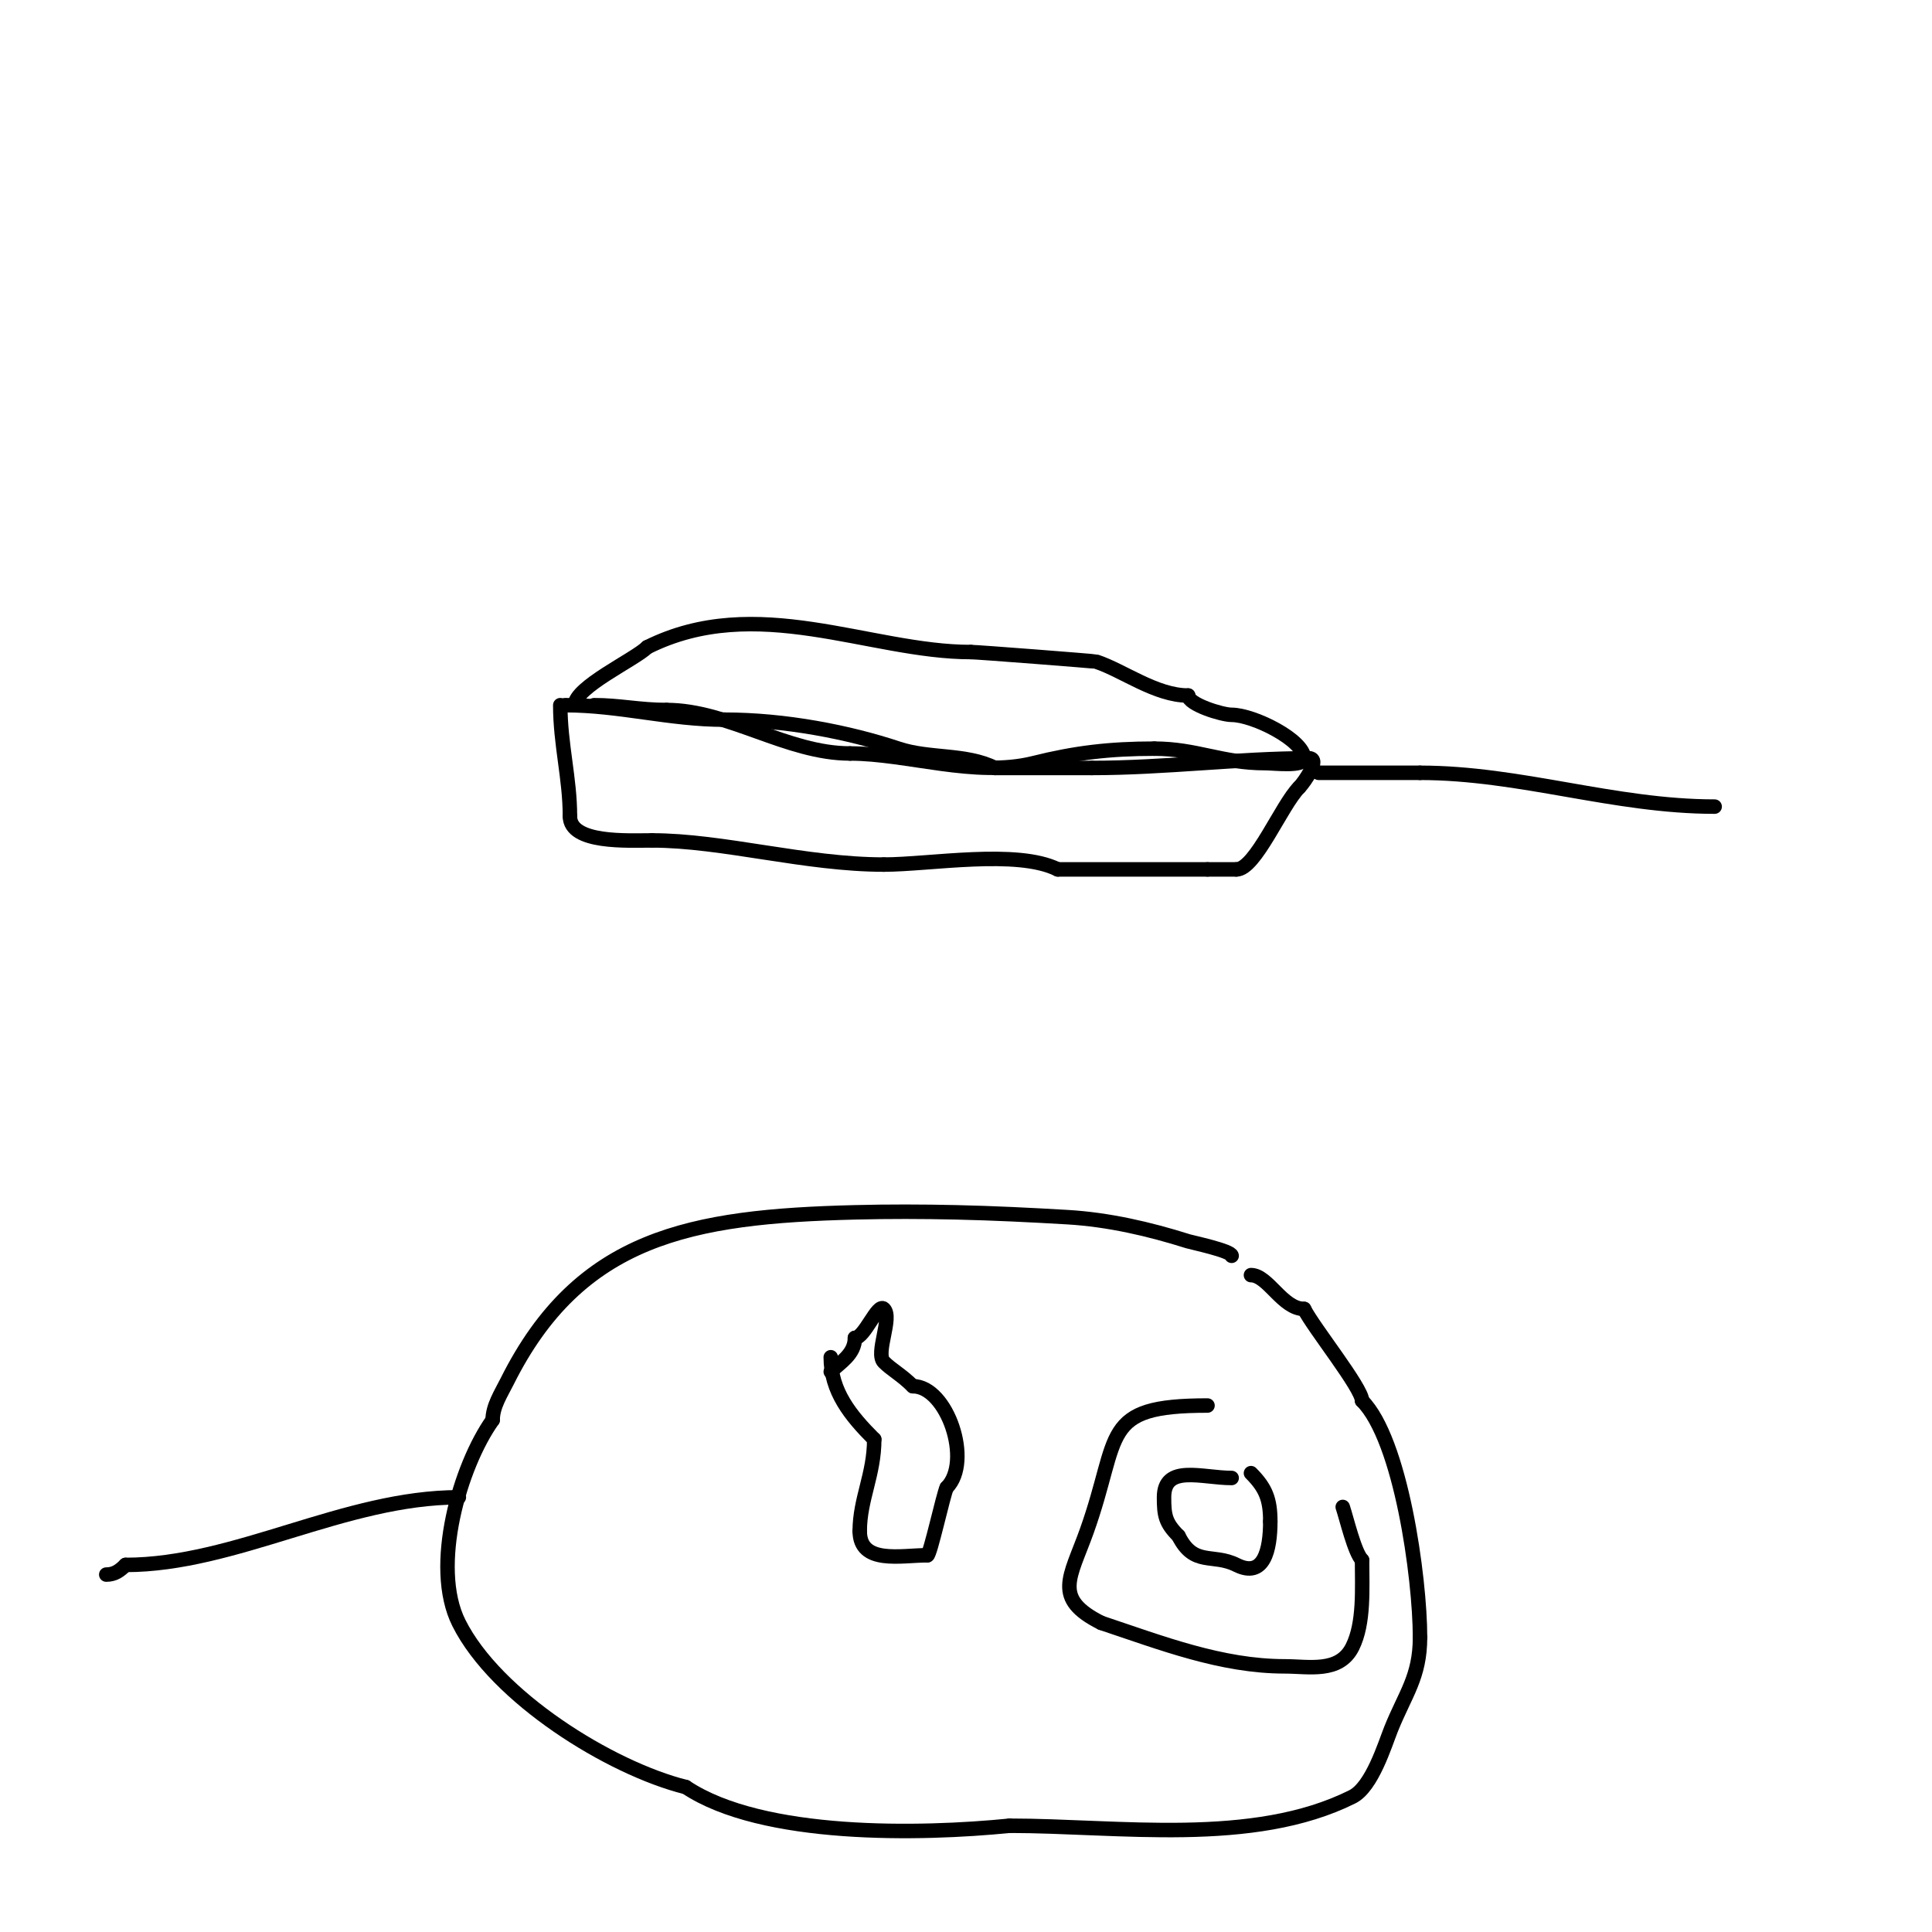 <svg viewBox='0 0 400 400' version='1.1' xmlns='http://www.w3.org/2000/svg' xmlns:xlink='http://www.w3.org/1999/xlink'><g fill='none' stroke='#000000' stroke-width='3' stroke-linecap='round' stroke-linejoin='round'><path d='M116,146c0,8.138 2,15.104 2,23'/><path d='M118,169c0,5.714 12.067,5 17,5'/><path d='M135,174c14.66,0 31.746,5 48,5'/><path d='M183,179c9.487,0 27.57,-3.215 36,1'/><path d='M219,180c10.333,0 20.667,0 31,0'/><path d='M250,180c2,0 4,0 6,0'/><path d='M256,180c3.917,0 9.317,-13.317 13,-17'/><path d='M269,163c1.035,-1.035 4.481,-6 2,-6'/><path d='M271,157c-14.579,0 -29.741,2 -45,2'/><path d='M226,159c-6.667,0 -13.333,0 -20,0'/><path d='M206,159c-6.049,-3.024 -13.578,-1.859 -20,-4c-10.289,-3.43 -23.462,-6 -36,-6'/><path d='M150,149c-11.417,0 -21.673,-3 -33,-3'/><path d='M117,146'/><path d='M273,160c7,0 14,0 21,0'/><path d='M294,160c20.774,0 40.158,7 61,7'/><path d='M119,146c0,-3.74 12.489,-9.489 15,-12'/><path d='M134,134c22.626,-11.313 46.003,1 67,1'/><path d='M201,135c1.298,0 25.656,1.885 26,2c5.578,1.859 12.291,7 19,7'/><path d='M246,144c0,1.823 6.962,4 9,4c4.517,0 15,5.241 15,9'/><path d='M270,157c0,1.798 -6.168,1 -8,1c-9.08,0 -14.263,-3 -23,-3'/><path d='M239,155c-9.299,0 -16.401,0.85 -25,3c-12.07,3.018 -26.162,-2 -38,-2'/><path d='M176,156c-13.048,0 -25.257,-9 -38,-9'/><path d='M138,147c-5.571,0 -9.748,-1 -15,-1'/><path d='M255,260c0,-1.024 -8.287,-2.775 -9,-3c-8.104,-2.559 -16.516,-4.501 -25,-5c-7.661,-0.451 -15.328,-0.826 -23,-1c-6.998,-0.159 -14.002,-0.175 -21,0c-34.017,0.85 -57.021,5.043 -72,35c-1.274,2.547 -3,5.152 -3,8'/><path d='M102,294c-6.761,9.465 -12.837,30.325 -7,42c7.684,15.367 31.267,30.067 47,34'/><path d='M142,370c15.859,10.573 48.74,9.826 67,8'/><path d='M209,378c22.591,0 50.379,4.31 71,-6c4.064,-2.032 6.743,-10.856 8,-14c2.895,-7.237 6,-10.801 6,-19'/><path d='M294,339c0,-12.433 -3.98,-40.98 -12,-49'/><path d='M282,290c0,-2.633 -10.055,-15.11 -12,-19'/><path d='M270,271c-4.487,0 -7.464,-7 -11,-7'/><path d='M95,310c-23.628,0 -46.31,14 -69,14'/><path d='M26,324c-1.18,1.18 -2.269,2 -4,2'/><path d='M172,281c0,7.061 4.069,12.069 9,17'/><path d='M181,298c0,7.294 -3,12.356 -3,19'/><path d='M178,317c0,6.979 8.585,5 14,5'/><path d='M192,322c0.571,0 3.328,-12.657 4,-14'/><path d='M196,308c5.384,-5.384 0.115,-21 -7,-21'/><path d='M189,287c-2.362,-2.362 -4.372,-3.372 -6,-5c-1.833,-1.833 1.833,-9.167 0,-11c-1.304,-1.304 -3.988,6 -6,6'/><path d='M177,277c0,3.417 -3.125,5.125 -5,7'/><path d='M255,306c-6.122,0 -14,-2.925 -14,4c0,3.766 0.287,5.287 3,8'/><path d='M244,318c3.207,6.414 7.072,3.536 12,6c5.658,2.829 7,-3.059 7,-9'/><path d='M263,315c0,-4.523 -0.913,-6.913 -4,-10'/><path d='M250,291c-22.447,0 -17.857,6.001 -25,26c-3.447,9.652 -7.128,13.936 3,19'/><path d='M228,336c12.463,4.154 24.859,9 38,9c4.96,0 11.281,1.438 14,-4c2.481,-4.963 2,-12.179 2,-18'/><path d='M282,323c-1.549,-1.549 -3.191,-8.572 -4,-11'/></g>
</svg>